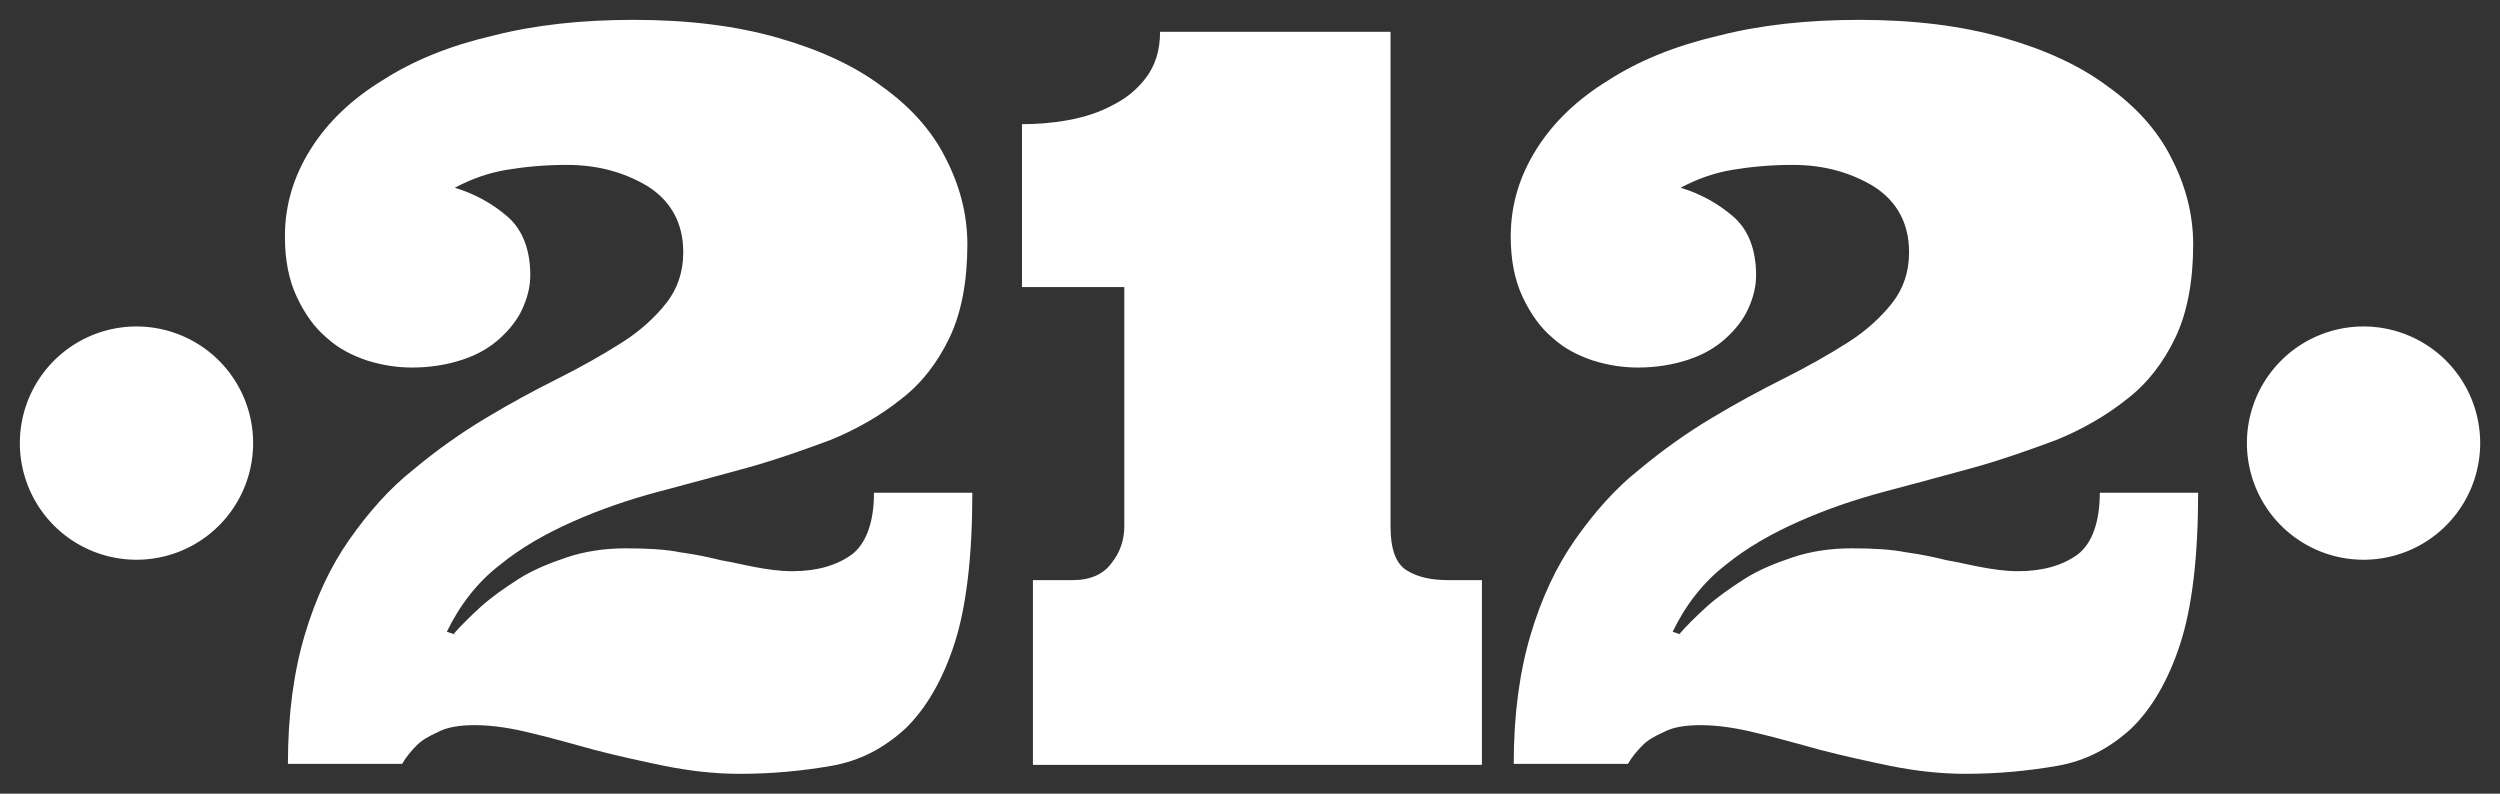 <?xml version="1.0" encoding="UTF-8" standalone="no"?>
<svg
   xmlns:dc="http://purl.org/dc/elements/1.1/"
   xmlns:cc="http://creativecommons.org/ns#"
   xmlns:rdf="http://www.w3.org/1999/02/22-rdf-syntax-ns#"
   xmlns:svg="http://www.w3.org/2000/svg"
   xmlns="http://www.w3.org/2000/svg"
   xmlns:sodipodi="http://sodipodi.sourceforge.net/DTD/sodipodi-0.dtd"
   xmlns:inkscape="http://www.inkscape.org/namespaces/inkscape"
   width="251.67"
   height="79.9"
   id="svg2"
   version="1.1"
   inkscape:version="0.48.3.1 r9886"
   sodipodi:docname="iso.svg">
  <rect width="100%" height="100%" fill="#333333" stroke="none"/>
  <sodipodi:namedview
     pagecolor="#ffffff"
     bordercolor="#666666"
     borderopacity="1"
     objecttolerance="10"
     gridtolerance="10"
     guidetolerance="10"
     inkscape:pageopacity="0"
     inkscape:pageshadow="2"
     inkscape:window-width="640"
     inkscape:window-height="480"
     id="namedview13"
     showgrid="false"
     fit-margin-top="0"
     fit-margin-left="0"
     fit-margin-right="0"
     fit-margin-bottom="0"
     inkscape:zoom="1.2784398"
     inkscape:cx="122.6858"
     inkscape:cy="35.899247"
     inkscape:window-x="0"
     inkscape:window-y="22"
     inkscape:window-maximized="0"
     inkscape:current-layer="layer1" />
  <defs
     id="defs4" />
  <g
     inkscape:label="Capa 1"
     inkscape:groupmode="layer"
     id="layer1"
     transform="translate(-425.018,-485.5)">
    <g
       style="font-size:237.243px;font-style:normal;font-variant:normal;font-weight:normal;font-stretch:normal;line-height:125%;letter-spacing:0px;word-spacing:0px;fill:#ffffff;fill-opacity:1;stroke:none;font-family:Ultra;-inkscape-font-specification:Ultra"
       id="text3755" />
    <path
       inkscape:connector-curvature="0"
       d="m 470.7,549.3 c 0.7,-0.8 1.6,-1.7 2.7,-2.7 1.1,-1 2.4,-1.9 3.8,-2.8 1.4,-0.9 3.1,-1.6 4.9,-2.2 1.8,-0.6 3.8,-0.9 5.9,-0.9 2.2,0 4,0.1 5.5,0.4 1.5,0.2 2.9,0.5 4.1,0.8 1.2,0.2 2.4,0.5 3.5,0.7 1.1,0.2 2.3,0.4 3.7,0.4 2.5,0 4.5,-0.6 6,-1.7 1.4,-1.1 2.2,-3.2 2.2,-6.2 l 9.9,0 c 0,6.4 -0.6,11.5 -1.8,15.2 -1.2,3.7 -2.9,6.6 -5,8.6 -2.1,1.9 -4.5,3.2 -7.4,3.7 -2.9,0.5 -5.9,0.8 -9.2,0.8 -2.6,0 -5.1,-0.3 -7.6,-0.8 -2.4,-0.5 -4.7,-1 -7,-1.6 -2.2,-0.6 -4.3,-1.2 -6.4,-1.7 -2,-0.5 -3.9,-0.8 -5.7,-0.8 -1.5,0 -2.8,0.2 -3.7,0.7 -0.9,0.4 -1.6,0.8 -2.1,1.3 -0.6,0.6 -1.1,1.2 -1.5,1.9 l -11.5,0 c 0,-5 0.6,-9.3 1.7,-13 1.1,-3.7 2.6,-6.9 4.5,-9.6 1.9,-2.7 4,-5.1 6.4,-7 2.4,-2 4.8,-3.7 7.3,-5.2 2.5,-1.5 4.9,-2.8 7.3,-4 2.4,-1.2 4.5,-2.4 6.4,-3.6 1.9,-1.2 3.4,-2.6 4.5,-4 1.1,-1.4 1.7,-3.1 1.7,-5.1 0,-2.9 -1.2,-5.1 -3.5,-6.6 -2.3,-1.4 -5,-2.2 -8.2,-2.2 -2.3,0 -4.3,0.2 -6.1,0.5 -1.8,0.3 -3.5,0.9 -5.2,1.8 2,0.6 3.8,1.6 5.3,2.9 1.5,1.3 2.3,3.3 2.3,5.9 0,1.2 -0.3,2.3 -0.8,3.4 -0.5,1.1 -1.3,2.1 -2.3,3 -1,0.9 -2.2,1.6 -3.7,2.1 -1.5,0.5 -3.2,0.8 -5.1,0.8 -1.4,0 -2.9,-0.2 -4.5,-0.7 -1.5,-0.5 -2.9,-1.2 -4.1,-2.3 -1.2,-1 -2.2,-2.4 -3,-4.1 -0.8,-1.7 -1.2,-3.7 -1.2,-6.1 0,-3.2 0.9,-6.1 2.6,-8.8 1.7,-2.7 4.1,-5 7.2,-6.9 3.1,-2 6.8,-3.5 11.1,-4.5 4.3,-1.1 9,-1.6 14.2,-1.6 5.5,0 10.3,0.6 14.5,1.8 4.2,1.2 7.7,2.8 10.5,4.9 2.8,2 5,4.4 6.4,7.2 1.4,2.7 2.2,5.6 2.2,8.7 0,3.7 -0.6,6.9 -1.8,9.4 -1.2,2.5 -2.8,4.6 -4.9,6.2 -2,1.6 -4.4,3 -7.1,4.1 -2.7,1 -5.5,2 -8.4,2.8 -2.9,0.8 -5.9,1.6 -8.9,2.4 -3,0.8 -5.9,1.8 -8.6,3 -2.7,1.2 -5.2,2.6 -7.4,4.4 -2.2,1.7 -4,4 -5.3,6.7 l 0.9,0.3"
       style="font-size:237.243px;font-style:normal;font-variant:normal;font-weight:normal;font-stretch:normal;line-height:125%;letter-spacing:0px;word-spacing:0px;fill:#ffffff;fill-opacity:1;stroke:none;font-family:Ultra;-inkscape-font-specification:Ultra"
       id="path2996" />
    <path
       inkscape:connector-curvature="0"
       d="m 527.9,498 c 1.4,0 3,-0.1 4.6,-0.4 1.7,-0.3 3.2,-0.8 4.5,-1.5 1.4,-0.7 2.5,-1.6 3.4,-2.8 0.9,-1.2 1.4,-2.7 1.4,-4.6 l 23.2,0 0,49.8 c 0,2.2 0.5,3.7 1.6,4.4 1.1,0.7 2.5,1 4.2,1 l 3.4,0 0,18.6 -45.2,0 0,-18.6 4,0 c 1.8,0 3.1,-0.6 3.9,-1.7 0.9,-1.1 1.3,-2.4 1.3,-3.7 l 0,-24.1 -10.3,0 0,-16.5"
       style="font-size:237.243px;font-style:normal;font-variant:normal;font-weight:normal;font-stretch:normal;line-height:125%;letter-spacing:0px;word-spacing:0px;fill:#ffffff;fill-opacity:1;stroke:none;font-family:Ultra;-inkscape-font-specification:Ultra"
       id="path2998" />
    <path
       inkscape:connector-curvature="0"
       d="m 594.1,549.3 c 0.7,-0.8 1.6,-1.7 2.7,-2.7 1.1,-1 2.4,-1.9 3.8,-2.8 1.4,-0.9 3.1,-1.6 4.9,-2.2 1.8,-0.6 3.8,-0.9 5.9,-0.9 2.2,0 4,0.1 5.5,0.4 1.5,0.2 2.9,0.5 4.1,0.8 1.2,0.2 2.4,0.5 3.5,0.7 1.1,0.2 2.3,0.4 3.7,0.4 2.5,0 4.5,-0.6 6,-1.7 1.4,-1.1 2.2,-3.2 2.2,-6.2 l 9.9,0 c 0,6.4 -0.6,11.5 -1.8,15.2 -1.2,3.7 -2.9,6.6 -5,8.6 -2.1,1.9 -4.5,3.2 -7.4,3.7 -2.9,0.5 -5.9,0.8 -9.2,0.8 -2.6,0 -5.1,-0.3 -7.6,-0.8 -2.4,-0.5 -4.7,-1 -7,-1.6 -2.2,-0.6 -4.3,-1.2 -6.4,-1.7 -2,-0.5 -3.9,-0.8 -5.7,-0.8 -1.5,0 -2.8,0.2 -3.7,0.7 -0.9,0.4 -1.6,0.8 -2.1,1.3 -0.6,0.6 -1.1,1.2 -1.5,1.9 l -11.5,0 c 0,-5 0.6,-9.3 1.7,-13 1.1,-3.7 2.6,-6.9 4.5,-9.6 1.9,-2.7 4,-5.1 6.4,-7 2.4,-2 4.8,-3.7 7.3,-5.2 2.5,-1.5 4.9,-2.8 7.3,-4 2.4,-1.2 4.5,-2.4 6.4,-3.6 1.9,-1.2 3.4,-2.6 4.5,-4 1.1,-1.4 1.7,-3.1 1.7,-5.1 0,-2.9 -1.2,-5.1 -3.5,-6.6 -2.3,-1.4 -5,-2.2 -8.2,-2.2 -2.3,0 -4.3,0.2 -6.1,0.5 -1.8,0.3 -3.5,0.9 -5.2,1.8 2,0.6 3.8,1.6 5.3,2.9 1.5,1.3 2.3,3.3 2.3,5.9 0,1.2 -0.3,2.3 -0.8,3.4 -0.5,1.1 -1.3,2.1 -2.3,3 -1,0.9 -2.2,1.6 -3.7,2.1 -1.5,0.5 -3.2,0.8 -5.1,0.8 -1.4,0 -2.9,-0.2 -4.5,-0.7 -1.5,-0.5 -2.9,-1.2 -4.1,-2.3 -1.2,-1 -2.2,-2.4 -3,-4.1 -0.8,-1.7 -1.2,-3.7 -1.2,-6.1 0,-3.2 0.9,-6.1 2.6,-8.8 1.7,-2.7 4.1,-5 7.2,-6.9 3.1,-2 6.8,-3.5 11.1,-4.5 4.3,-1.1 9,-1.6 14.2,-1.6 5.5,0 10.3,0.6 14.5,1.8 4.2,1.2 7.7,2.8 10.5,4.9 2.8,2 5,4.4 6.4,7.2 1.4,2.7 2.2,5.6 2.2,8.7 0,3.7 -0.6,6.9 -1.8,9.4 -1.2,2.5 -2.8,4.6 -4.9,6.2 -2,1.6 -4.4,3 -7.1,4.1 -2.7,1 -5.5,2 -8.4,2.8 -2.9,0.8 -5.9,1.6 -8.9,2.4 -3,0.8 -5.9,1.8 -8.6,3 -2.7,1.2 -5.2,2.6 -7.4,4.4 -2.2,1.7 -4,4 -5.3,6.7 l 0.9,0.3"
       style="font-size:237.243px;font-style:normal;font-variant:normal;font-weight:normal;font-stretch:normal;line-height:125%;letter-spacing:0px;word-spacing:0px;fill:#ffffff;fill-opacity:1;stroke:none;font-family:Ultra;-inkscape-font-specification:Ultra"
       id="path3000" />
    <path
       style="fill:#ffffff;fill-opacity:1;stroke:none"
       id="path3765"
       d="m 450.499,530.215 a 11.741,11.741 0 0 1 -23.481,0 11.741,11.741 0 1 1 23.481,0 z"
       inkscape:connector-curvature="0" />
    <path
       style="fill:#ffffff;fill-opacity:1;stroke:none"
       id="path3765-1"
       d="m 674.692,530.215 a 11.741,11.741 0 0 1 -23.481,0 11.741,11.741 0 1 1 23.481,0 z"
       inkscape:connector-curvature="0" />
  </g>
</svg>
